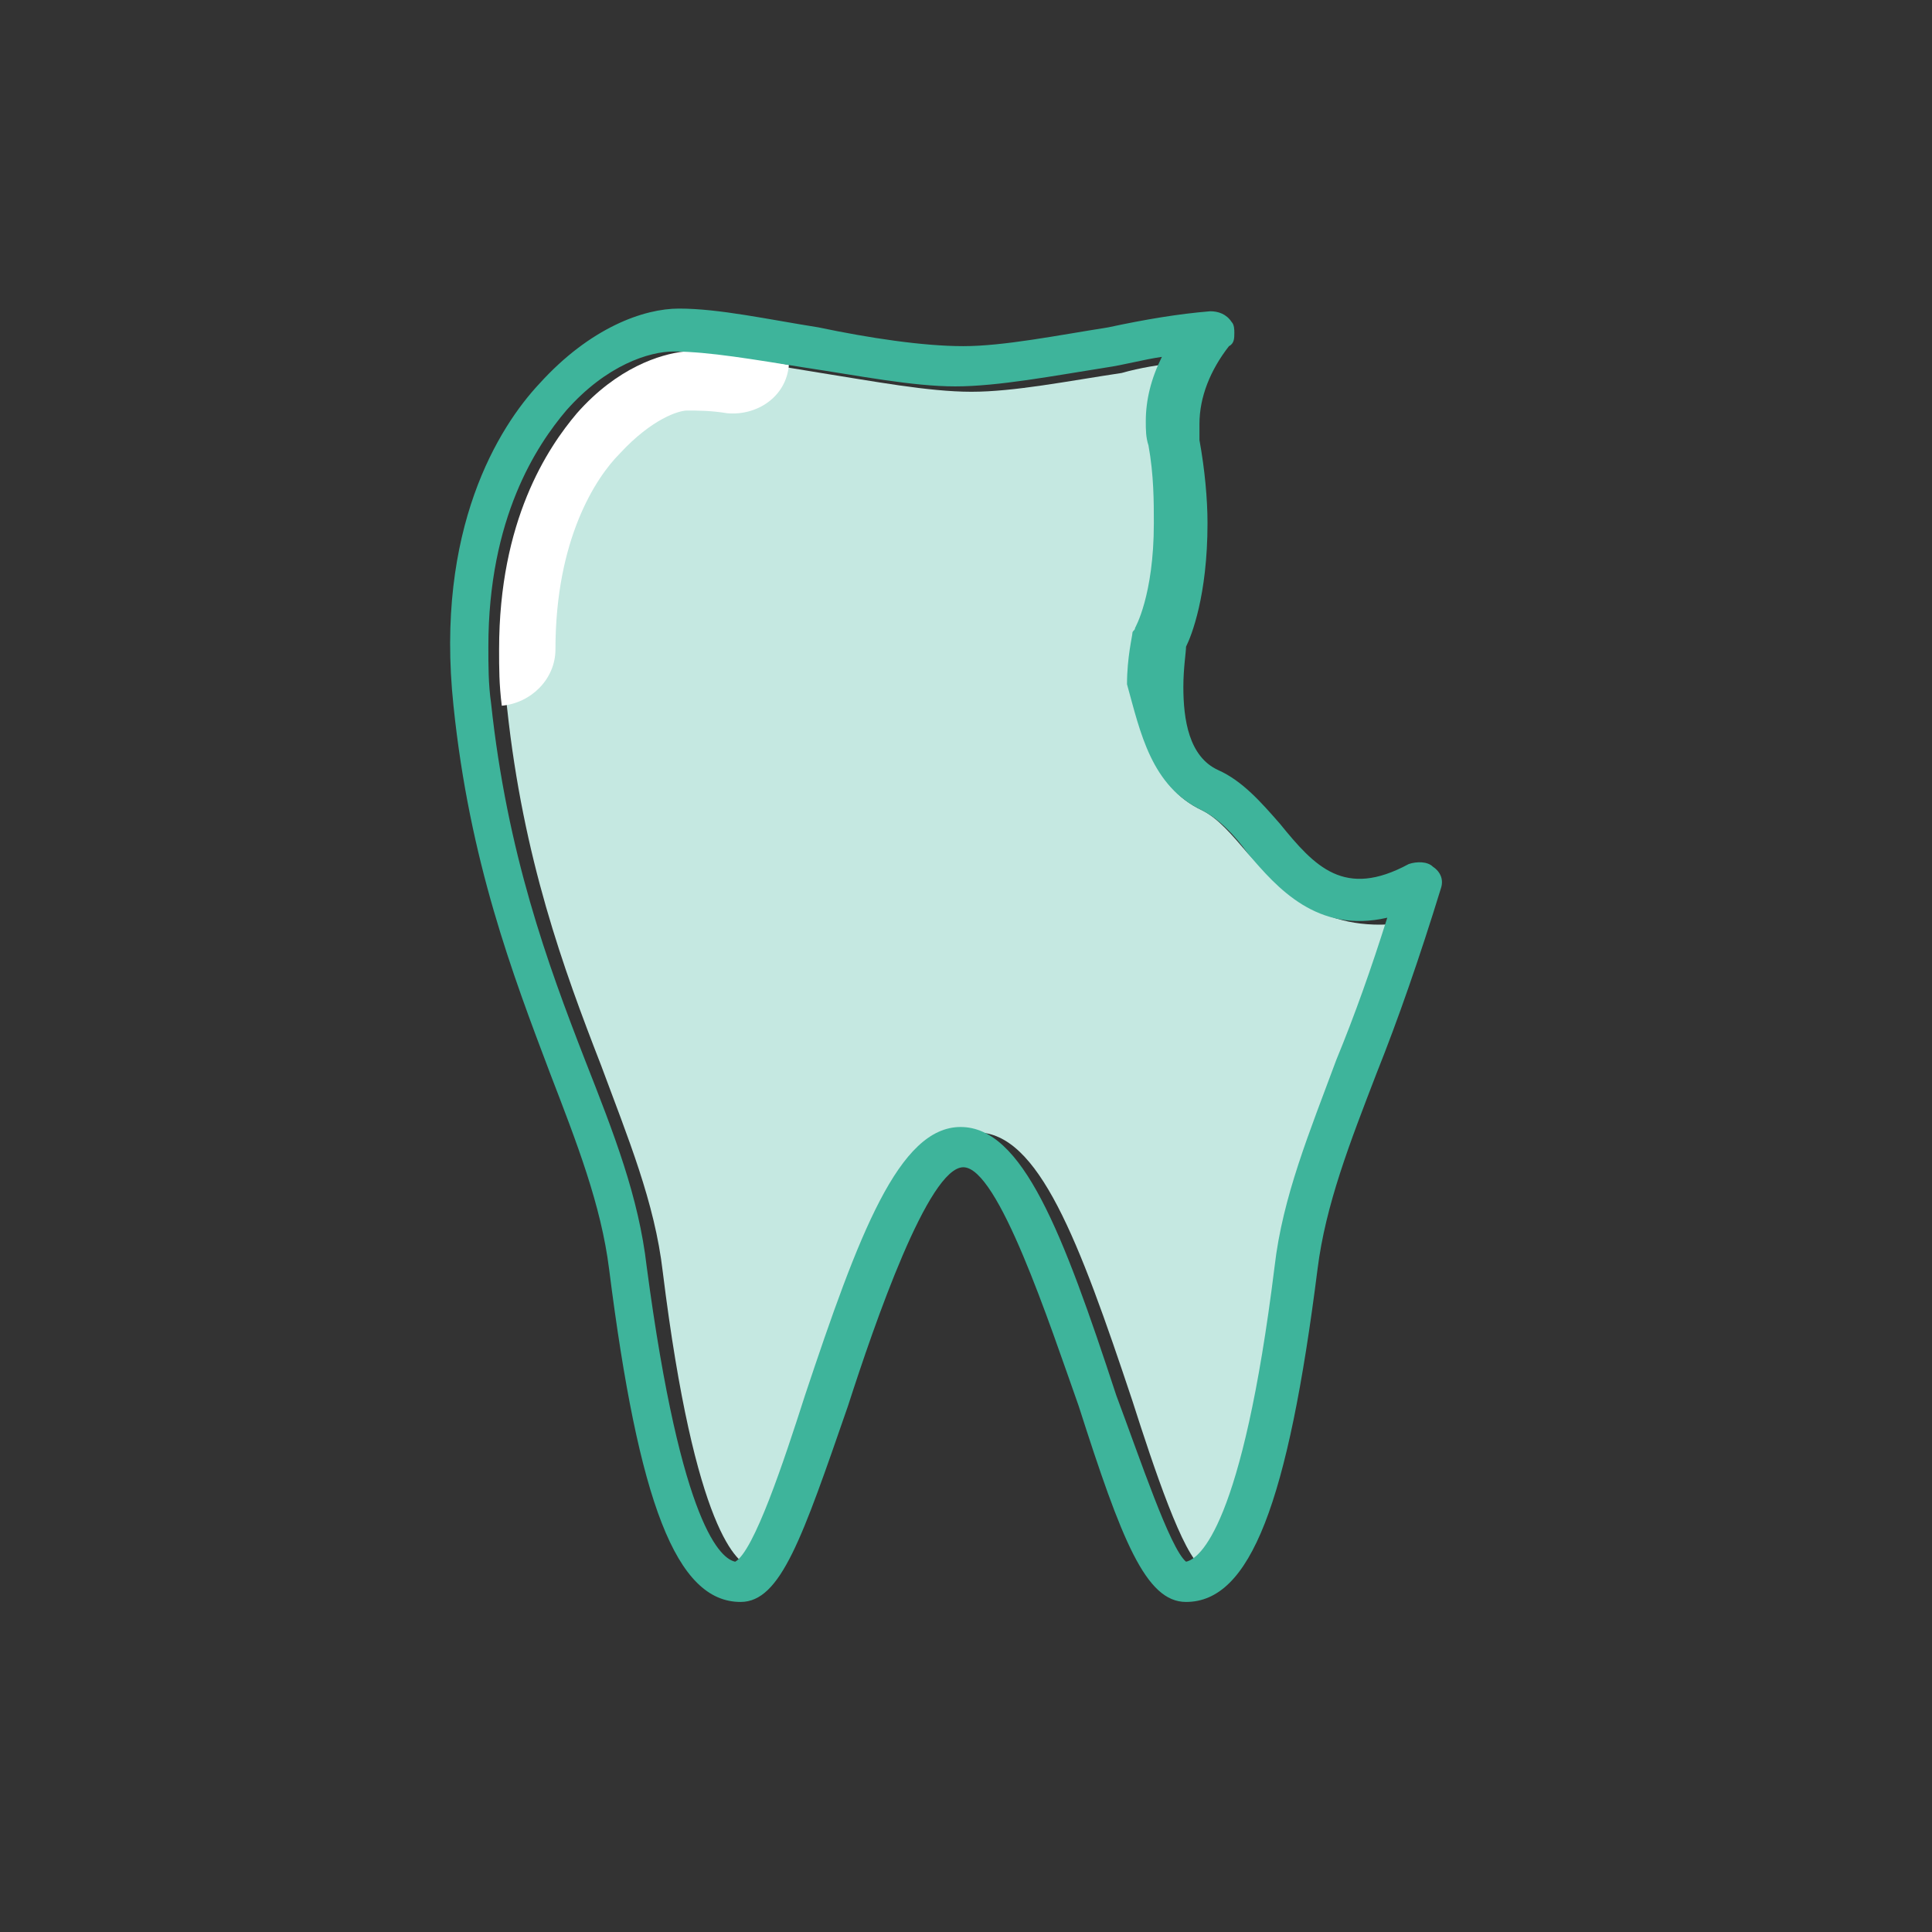 <?xml version="1.0" encoding="utf-8"?>
<!-- Generator: Adobe Illustrator 27.9.1, SVG Export Plug-In . SVG Version: 6.00 Build 0)  -->
<svg version="1.1" id="レイヤー_1" xmlns="http://www.w3.org/2000/svg" xmlns:xlink="http://www.w3.org/1999/xlink" x="0px"
	 y="0px" viewBox="0 0 72 72" style="enable-background:new 0 0 72 72;" xml:space="preserve">
<rect x="0" y="0" width="72" height="72" fill="#333333" stroke="none"/>
<style type="text/css">
	.st0{fill:#C5E8E1;}
	.st1{fill:#FFFFFF;}
	.st2{fill:#3EB49B;}
</style>
<g>
	<g>
		<path class="st0" d="M46.5,31.8c-0.6-0.7-1.1-1.3-1.7-1.6c0,0,0,0,0,0c-1.9-0.9-2.2-2.9-2.2-4.5c0-1,0.2-1.9,0.2-1.9
			c0-0.1,0-0.2,0.1-0.2c0,0,0.7-1.3,0.7-3.9c0-0.8-0.1-1.8-0.2-2.9c0-0.3-0.1-0.6-0.1-0.9c0-0.8,0.2-1.6,0.6-2.4
			c-0.7,0.1-1.4,0.2-2.1,0.4c-2,0.3-4,0.7-5.6,0.7c-1.6,0-3.7-0.4-5.6-0.7c-1.8-0.3-3.6-0.6-4.9-0.6c-0.9,0-2.5,0.6-4,2.2
			c-1.1,1.3-2.9,4-2.9,8.8c0,0.7,0,1.3,0.1,2.1c0.6,5.6,2.1,9.7,3.5,13.3c1,2.7,2,5.1,2.3,7.7c1.2,9.7,2.8,10.9,3.3,11
			c0.6-0.5,1.7-3.8,2.6-6.2c2-6.1,3.5-10,5.8-10c2.3,0,3.8,4,5.8,10c0.8,2.5,1.9,5.8,2.6,6.2c0.5-0.1,2-1.2,3.3-11
			c0.3-2.6,1.2-4.9,2.3-7.7c0.6-1.7,1.3-3.4,1.9-5.3C49.2,34.8,47.7,33.1,46.5,31.8z"/>
		<path class="st1" d="M21.5,15.4c-1.1,1.3-2.9,4-2.9,8.8c0,0.7,0,1.3,0.1,2.1c0,0,0,0,0,0c1.1-0.1,2-1,2-2.1c0-4.1,1.5-6.4,2.4-7.3
			c1.2-1.3,2.2-1.6,2.5-1.6c0.4,0,0.9,0,1.5,0.1c1.1,0.1,2.2-0.6,2.3-1.8c-1.5-0.3-2.8-0.5-3.9-0.5C24.6,13.2,23,13.7,21.5,15.4z"/>
	</g>
	<g>
		<path class="st2" d="M46,12.4c0-0.1,0-0.3-0.1-0.4c-0.2-0.3-0.5-0.4-0.8-0.4c-1.2,0.1-2.4,0.3-3.8,0.6c-1.9,0.3-3.9,0.7-5.4,0.7
			c-1.5,0-3.5-0.3-5.4-0.7c-1.9-0.3-3.7-0.7-5.2-0.7c-1.3,0-3.3,0.7-5.2,2.8c-1.5,1.6-3.9,5.4-3.2,12c0.6,5.8,2.2,10,3.6,13.7
			c1,2.6,1.9,4.9,2.2,7.3c1.1,8.7,2.5,12.4,4.9,12.4c1.5,0,2.3-2.4,4-7.3c1-3.1,3-8.9,4.3-8.9c1.3,0,3.2,5.8,4.3,8.9
			c1.6,5,2.5,7.3,4,7.3c2.4,0,3.8-3.7,4.9-12.4c0.3-2.4,1.2-4.7,2.2-7.3c0.8-2,1.6-4.3,2.4-6.9c0.1-0.3,0-0.6-0.3-0.8
			c-0.2-0.2-0.6-0.2-0.9-0.1c-2.4,1.3-3.5,0.1-4.8-1.5c-0.7-0.8-1.4-1.6-2.3-2c-1.1-0.5-1.3-1.9-1.3-3.1c0-0.7,0.1-1.3,0.1-1.5
			c0.2-0.4,0.8-1.9,0.8-4.6c0-0.9-0.1-2-0.3-3.1c0-0.2,0-0.4,0-0.6c0-1,0.4-2,1.1-2.9C46,12.8,46,12.6,46,12.4z M44.8,30.2
			C44.8,30.2,44.8,30.2,44.8,30.2c0.6,0.3,1.2,0.9,1.7,1.6c1.1,1.3,2.6,3,5.2,2.4c-0.6,1.9-1.2,3.6-1.9,5.3c-1,2.7-2,5.1-2.3,7.7
			c-1.2,9.7-2.8,10.9-3.3,11c-0.6-0.5-1.7-3.8-2.6-6.2c-2-6.1-3.5-10-5.8-10c-2.3,0-3.8,4-5.8,10c-0.8,2.5-1.9,5.8-2.6,6.2
			c-0.5-0.1-2-1.2-3.3-11c-0.3-2.6-1.2-4.9-2.3-7.7c-1.4-3.6-2.9-7.7-3.5-13.3c-0.1-0.7-0.1-1.4-0.1-2.1c0-4.8,1.8-7.5,2.9-8.8
			c1.5-1.7,3.1-2.2,4-2.2c1.3,0,3,0.3,4.9,0.6c2,0.3,4,0.7,5.6,0.7c1.6,0,3.7-0.4,5.6-0.7c0.7-0.1,1.4-0.3,2.1-0.4
			c-0.4,0.8-0.6,1.6-0.6,2.4c0,0.3,0,0.6,0.1,0.9c0.2,1.1,0.2,2.1,0.2,2.9c0,2.7-0.7,3.9-0.7,3.9c0,0.1-0.1,0.1-0.1,0.2
			c0,0.1-0.2,0.9-0.2,1.9C42.5,27.3,42.9,29.3,44.8,30.2z"/>
	</g>
</g>
</svg>
